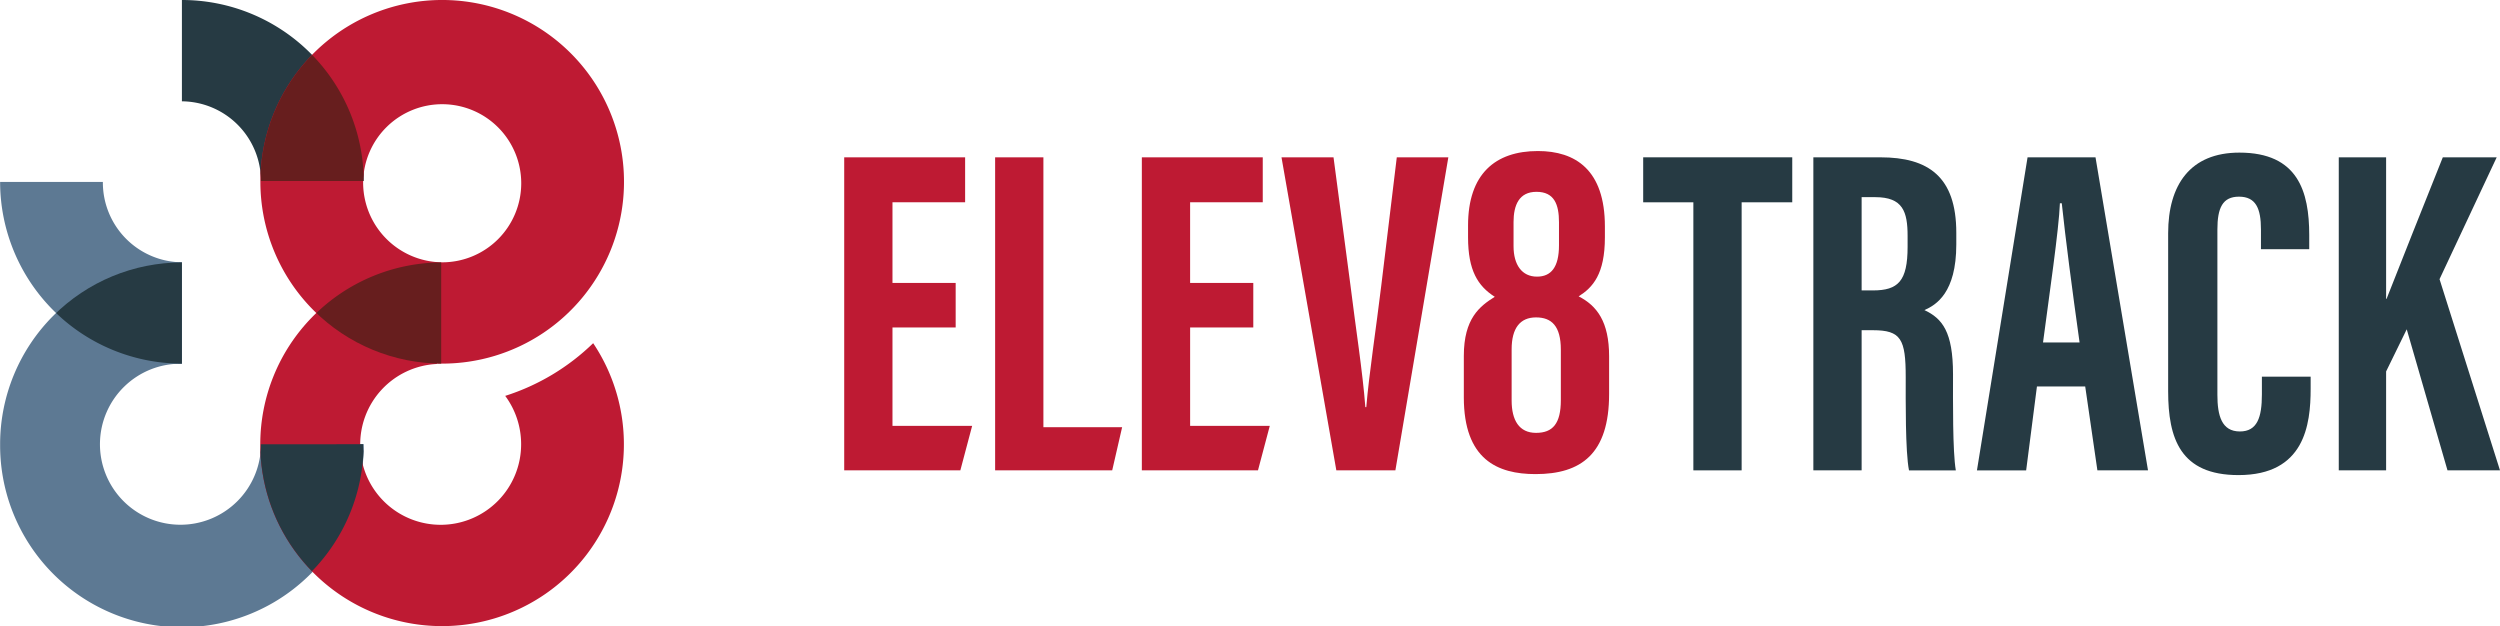 <svg id="Logo" xmlns="http://www.w3.org/2000/svg" xmlns:xlink="http://www.w3.org/1999/xlink" width="284" height="71.125" viewBox="0 0 284 71.125">
  <defs>
    <clipPath id="clip-path">
      <rect id="Rectangle_19" data-name="Rectangle 19" width="70.886" height="71.125" fill="none"/>
    </clipPath>
    <clipPath id="clip-path-2">
      <path id="Path_21" data-name="Path 21" d="M.019,65.953a20.654,20.654,0,1,0,41.307-.008l-11.673.008a8.981,8.981,0,1,1-8.984-9.144V45.3A20.654,20.654,0,0,0,.019,65.953" transform="translate(-0.019 -45.299)" fill="none"/>
    </clipPath>
    <clipPath id="clip-path-4">
      <path id="Path_24" data-name="Path 24" d="M44.928,65.968a20.654,20.654,0,1,0,37.819-11.49,25.345,25.345,0,0,1-9.993,5.987,9.214,9.214,0,0,1,1.808,5.5,8.981,8.981,0,1,1-9.577-9.124V45.324A20.653,20.653,0,0,0,44.928,65.968" transform="translate(-44.928 -45.324)" fill="none"/>
    </clipPath>
    <clipPath id="clip-path-6">
      <path id="Path_29" data-name="Path 29" d="M56.621,20.654A8.981,8.981,0,1,1,65.6,29.8a9.063,9.063,0,0,1-8.98-9.144M65.6,0A20.653,20.653,0,1,0,86.255,20.654,20.653,20.653,0,0,0,65.6,0Z" transform="translate(-44.948)" fill="none"/>
    </clipPath>
    <clipPath id="clip-path-7">
      <path id="Path_31" data-name="Path 31" d="M54.607,51.047a20.587,20.587,0,0,0,14.185,5.748V45.3a20.586,20.586,0,0,0-14.185,5.747" transform="translate(-54.607 -45.3)" fill="none"/>
    </clipPath>
    <clipPath id="clip-path-8">
      <rect id="Rectangle_22" data-name="Rectangle 22" width="188.098" height="36.808" fill="none"/>
    </clipPath>
  </defs>
  <g id="Group_21" data-name="Group 21">
    <g id="Group_8" data-name="Group 8">
      <g id="Group_7" data-name="Group 7" clip-path="url(#clip-path)">
        <path id="Path_18" data-name="Path 18" d="M20.669,52.046A20.654,20.654,0,0,1,.019,31.41H11.692a9.064,9.064,0,0,0,8.976,9.127Z" transform="translate(-0.006 -10.739)" fill="#5d7993"/>
        <path id="Path_19" data-name="Path 19" d="M.019,65.953A20.654,20.654,0,0,1,20.669,45.3V56.808a9.146,9.146,0,1,0,8.984,9.144l11.674-.008a20.654,20.654,0,1,1-41.307.008" transform="translate(-0.006 -15.488)" fill="#5d7993"/>
      </g>
    </g>
    <g id="Group_10" data-name="Group 10" transform="translate(0.013 29.811)">
      <g id="Group_9" data-name="Group 9" clip-path="url(#clip-path-2)">
        <path id="Path_20" data-name="Path 20" d="M20.669,52.046A20.654,20.654,0,0,1,.019,31.41H11.692a9.064,9.064,0,0,0,8.976,9.127Z" transform="translate(-0.019 -40.55)" fill="#263a43"/>
      </g>
    </g>
    <g id="Group_12" data-name="Group 12">
      <g id="Group_11" data-name="Group 11" clip-path="url(#clip-path)">
        <path id="Path_22" data-name="Path 22" d="M44.928,65.969A20.654,20.654,0,0,1,64.984,45.324V56.845a9.14,9.14,0,1,0,9.577,9.124,9.211,9.211,0,0,0-1.808-5.5,25.358,25.358,0,0,0,9.992-5.987,20.654,20.654,0,1,1-37.818,11.49" transform="translate(-15.361 -15.497)" fill="#be1a33"/>
      </g>
    </g>
    <g id="Group_14" data-name="Group 14" transform="translate(29.567 29.827)">
      <g id="Group_13" data-name="Group 13" clip-path="url(#clip-path-4)">
        <path id="Path_23" data-name="Path 23" d="M0,65.965A20.654,20.654,0,0,1,20.65,45.311V56.82a9.146,9.146,0,1,0,8.984,9.144l11.673-.008A20.653,20.653,0,1,1,0,65.965" transform="translate(-29.567 -45.32)" fill="#263a43"/>
      </g>
    </g>
    <g id="Group_16" data-name="Group 16">
      <g id="Group_15" data-name="Group 15" clip-path="url(#clip-path)">
        <path id="Path_25" data-name="Path 25" d="M31.4,11.509,31.4,0A20.654,20.654,0,0,1,52.055,20.562H40.381a9.061,9.061,0,0,0-8.98-9.053" transform="translate(-10.735)" fill="#263a43"/>
        <path id="Path_26" data-name="Path 26" d="M56.62,20.653A8.981,8.981,0,1,1,65.6,29.8a9.064,9.064,0,0,1-8.98-9.144m-11.673,0A20.654,20.654,0,1,1,65.6,41.307,20.654,20.654,0,0,1,44.947,20.653" transform="translate(-15.368 0)" fill="#be1a33" fill-rule="evenodd"/>
      </g>
    </g>
    <g id="Group_18" data-name="Group 18" transform="translate(29.58)">
      <g id="Group_17" data-name="Group 17" clip-path="url(#clip-path-6)">
        <path id="Path_27" data-name="Path 27" d="M31.4,11.509,31.4,0A20.654,20.654,0,0,1,52.055,20.562H40.381a9.061,9.061,0,0,0-8.98-9.053" transform="translate(-40.315)" fill="#671e1e"/>
        <path id="Path_28" data-name="Path 28" d="M44.947,65.953A20.653,20.653,0,0,1,65.488,45.3V56.809a9.145,9.145,0,1,0,9.092,9.144A9.212,9.212,0,0,0,72.736,60.4H85.5a20.656,20.656,0,1,1-40.552,5.552" transform="translate(-44.948 -15.488)" fill="#671e1e"/>
      </g>
    </g>
    <g id="Group_20" data-name="Group 20" transform="translate(35.936 29.812)">
      <g id="Group_19" data-name="Group 19" clip-path="url(#clip-path-7)">
        <path id="Path_30" data-name="Path 30" d="M.019,65.953A20.654,20.654,0,0,1,20.669,45.3V56.808a9.146,9.146,0,1,0,8.984,9.144l11.674-.008a20.654,20.654,0,1,1-41.307.008" transform="translate(-35.943 -45.3)" fill="#263a43"/>
      </g>
    </g>
  </g>
  <g id="Group_24" data-name="Group 24" transform="translate(95.902 17.159)">
    <path id="Path_32" data-name="Path 32" d="M0,.538V36.1H13.193l1.342-5.058H5.484V19.865h7.178V14.806H5.484V5.648h8.252V.538Z" transform="translate(0 0.174)" fill="#be1a33"/>
    <path id="Path_33" data-name="Path 33" d="M12.946.538V36.1h13.3l1.127-4.9H18.43V.538Z" transform="translate(4.198 0.174)" fill="#be1a33"/>
    <path id="Path_34" data-name="Path 34" d="M25.531.538V36.1H38.724l1.342-5.058h-9.05V19.865h7.176V14.806H31.015V5.648h8.252V.538Z" transform="translate(8.28 0.174)" fill="#be1a33"/>
    <g id="Group_23" data-name="Group 23" transform="translate(0 0)">
      <g id="Group_22" data-name="Group 22" clip-path="url(#clip-path-8)">
        <path id="Path_35" data-name="Path 35" d="M43.421.538l1.916,14.48c.587,4.793,1.385,9.8,1.7,13.9h.106c.32-3.834,1.118-8.946,1.7-13.79L50.608.538h5.856L50.449,36.1H43.741L37.511.538Z" transform="translate(12.165 0.174)" fill="#be1a33"/>
        <path id="Path_36" data-name="Path 36" d="M74.236,5.649h-5.7V.538H85.47v5.11H79.72V36.1H74.236Z" transform="translate(22.228 0.174)" fill="#263a43"/>
        <path id="Path_37" data-name="Path 37" d="M83.134.539h7.613c5.431,0,8.625,2.182,8.625,8.571v1.331c0,5.484-2.29,6.868-3.621,7.453C97.776,18.851,99,20.343,99,25.188c0,2.981-.054,8.784.319,10.915H94c-.426-2.131-.373-7.987-.373-10.6,0-4.312-.532-5.324-3.727-5.324H88.618V36.1H83.134Zm5.484,15.12H89.9c2.874,0,3.94-1.065,3.94-4.952V9.482c0-2.769-.532-4.418-3.674-4.418H88.618Z" transform="translate(26.961 0.174)" fill="#263a43"/>
        <path id="Path_38" data-name="Path 38" d="M103.982,26.572l-1.225,9.53h-5.59L102.917.539h7.719L116.6,36.1h-5.75l-1.384-9.53Zm4.844-5c-.852-6.069-1.6-11.819-2.022-15.812h-.213c-.106,2.928-1.225,10.541-1.918,15.812Z" transform="translate(31.512 0.174)" fill="#263a43"/>
        <path id="Path_39" data-name="Path 39" d="M64.173,28.29V22.574c0-2.715-1.065-3.675-2.822-3.675-1.809,0-2.768,1.225-2.768,3.622v5.823c0,2.235.852,3.672,2.768,3.672s2.822-1.063,2.822-3.727m-11.021-.319v-4.7c0-4.26,1.81-5.644,3.515-6.71-1.918-1.224-3.035-2.981-3.035-6.761V8.465C53.631,2.609,56.72,0,61.564,0c4.259,0,7.613,2.129,7.613,8.572V9.8c0,4.206-1.384,5.7-2.981,6.709,2.077,1.065,3.46,2.874,3.46,6.815V27.6c0,6.815-3.194,9.1-8.359,9.1-4.312,0-8.146-1.651-8.146-8.732M58.8,8.093v2.715c0,2.129.959,3.46,2.662,3.46,1.6,0,2.5-1.065,2.5-3.566V8.093c0-2.024-.532-3.46-2.555-3.46-1.971,0-2.609,1.49-2.609,3.46" transform="translate(17.237 -0.001)" fill="#be1a33" fill-rule="evenodd"/>
        <path id="Path_40" data-name="Path 40" d="M129.756,25.584v1.384c0,4.1-.693,9.8-8.2,9.8-6.6,0-7.987-4.153-7.987-9.528V9.293c0-5.484,2.5-9.158,8.093-9.158,6.655,0,7.934,4.419,7.934,9.369v1.6h-5.484V8.867c0-2.4-.585-3.728-2.5-3.728-1.863,0-2.449,1.279-2.449,3.728V27.659c0,2.343.478,4.153,2.555,4.153,1.971,0,2.5-1.6,2.5-4.2V25.584Z" transform="translate(36.831 0.043)" fill="#263a43"/>
        <path id="Path_41" data-name="Path 41" d="M128.205.538h5.378V16.615h.053C135.02,13.1,138.054,5.437,140.024.538h6.122L139.652,14.38,146.52,36.1h-5.963l-4.631-16.025-2.343,4.79V36.1h-5.378Z" transform="translate(41.577 0.174)" fill="#263a43"/>
      </g>
    </g>
  </g>
</svg>

